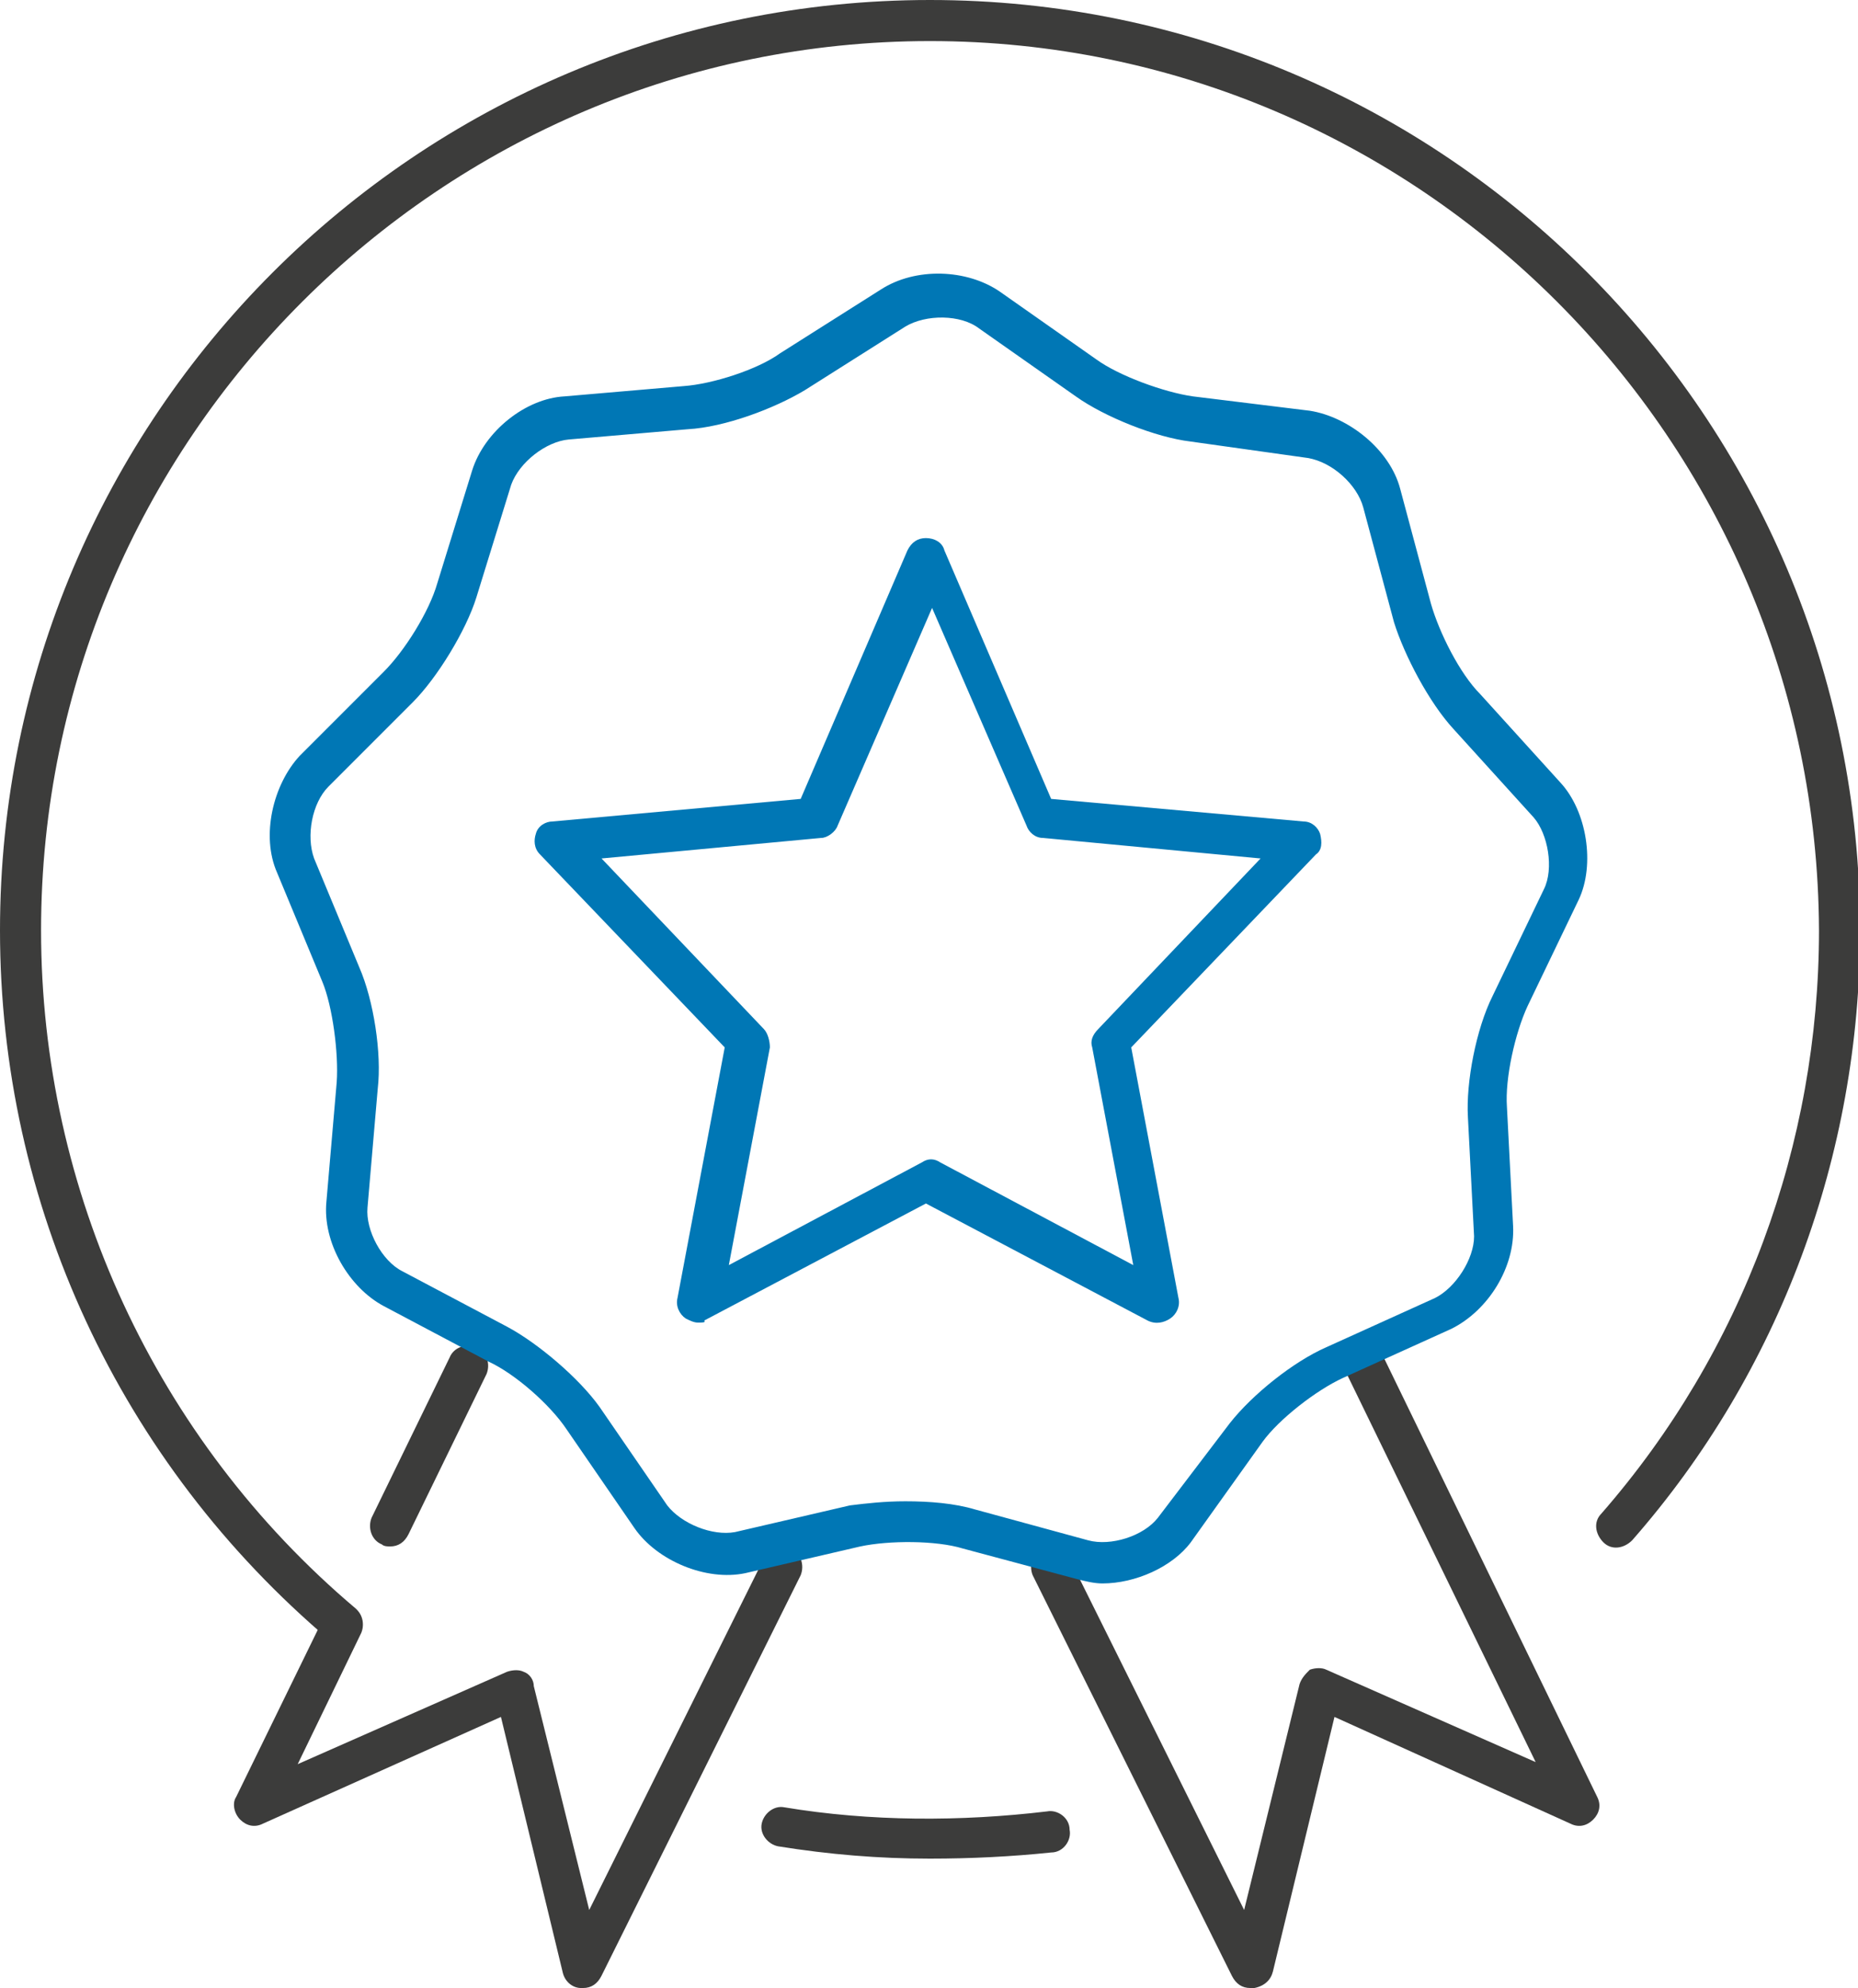 <?xml version="1.0" encoding="utf-8"?>
<!-- Generator: Adobe Illustrator 27.8.0, SVG Export Plug-In . SVG Version: 6.00 Build 0)  -->
<svg version="1.1" id="Ebene_1" xmlns="http://www.w3.org/2000/svg" xmlns:xlink="http://www.w3.org/1999/xlink" x="0px" y="0px"
	 viewBox="0 0 90.5 96.8" style="enable-background:new 0 0 90.5 96.8;" xml:space="preserve">
<style type="text/css">
	.st0{fill:#3C3C3B;}
	.st1{fill:#0077B5;}
</style>
<g>
	<g>
		<g>
			<path class="st0" d="M19,75.3c-0.1,0-0.3,0-0.4-0.1c-0.5-0.2-0.7-0.8-0.5-1.3l3.8-7.8c0.2-0.5,0.8-0.7,1.3-0.5
				c0.5,0.2,0.7,0.8,0.5,1.3l-3.8,7.8C19.7,75.1,19.4,75.3,19,75.3z"/>
		</g>
		<g>
			<path class="st0" d="M28.4,96.8c0,0-0.1,0-0.1,0c-0.4,0-0.8-0.3-0.9-0.8l-3-12.4l-11.6,5.2c-0.4,0.2-0.8,0.1-1.1-0.2
				s-0.4-0.8-0.2-1.1l4.3-8.8c0.2-0.5,0.8-0.7,1.3-0.5c0.5,0.2,0.7,0.8,0.5,1.3l-3.1,6.4l10.2-4.5c0.3-0.1,0.6-0.1,0.8,0
				c0.3,0.1,0.5,0.4,0.5,0.7l2.7,10.9l8.5-17.1c0.2-0.5,0.8-0.7,1.3-0.5c0.5,0.2,0.7,0.8,0.5,1.3l-9.7,19.5
				C29.1,96.6,28.8,96.8,28.4,96.8z"/>
		</g>
		<g>
			<path class="st0" d="M60.9,96.8c-0.4,0-0.7-0.2-0.9-0.6l-9.7-19.5c-0.2-0.5,0-1.1,0.5-1.3c0.5-0.2,1.1,0,1.3,0.5l8.5,17.1
				L63.3,82c0.1-0.3,0.3-0.5,0.5-0.7c0.3-0.1,0.6-0.1,0.8,0l10.2,4.5l-9.2-18.9c-0.2-0.5,0-1.1,0.5-1.3c0.5-0.2,1.1,0,1.3,0.5
				l10.4,21.4c0.2,0.4,0.1,0.8-0.2,1.1c-0.3,0.3-0.7,0.4-1.1,0.2L65,83.6l-3,12.4c-0.1,0.4-0.4,0.7-0.9,0.8
				C61,96.8,61,96.8,60.9,96.8z"/>
		</g>
	</g>
	<g>
		<g>
			<path class="st1" d="M53.7,77.1c-0.4,0-0.8-0.1-1.2-0.2l-5.6-1.5c-1.3-0.4-3.6-0.4-5-0.1l-5.6,1.3C34.4,77,32,76,30.9,74.4
				l-3.3-4.8c-0.8-1.2-2.5-2.7-3.8-3.3l-5.1-2.7c-1.7-0.9-3-3.1-2.8-5.1l0.5-5.8c0.1-1.4-0.2-3.7-0.7-4.9l-2.2-5.3
				c-0.8-1.8-0.2-4.3,1.1-5.7l4.1-4.1c1-1,2.2-2.9,2.6-4.3l1.7-5.5c0.6-1.9,2.6-3.5,4.5-3.6l5.8-0.5c1.4-0.1,3.6-0.8,4.7-1.6
				l4.9-3.1c1.7-1.1,4.2-1,5.8,0.1l4.7,3.3c1.1,0.8,3.3,1.6,4.7,1.8l5.7,0.7c1.9,0.3,3.9,1.9,4.4,3.8l1.5,5.6
				c0.4,1.4,1.4,3.4,2.4,4.4l3.9,4.3c1.3,1.4,1.7,4,0.9,5.7l-2.5,5.2c-0.6,1.3-1.1,3.5-1,4.9l0.3,5.8c0.1,2-1.2,4.1-3,5l-5.3,2.4
				c-1.3,0.6-3.1,2-3.9,3.1L58,75.1C57.1,76.3,55.3,77.1,53.7,77.1z M44.1,73.1c1.2,0,2.4,0.1,3.4,0.4L53,75
				c1.1,0.3,2.7-0.2,3.4-1.1l3.5-4.6c1.1-1.4,3.1-3,4.7-3.7l5.3-2.4c1-0.5,1.9-1.9,1.9-3l-0.3-5.8c-0.1-1.7,0.4-4.3,1.2-5.9l2.5-5.2
				c0.5-1,0.2-2.7-0.5-3.5l-3.9-4.3c-1.2-1.3-2.4-3.6-2.9-5.2l-1.5-5.6c-0.3-1.1-1.5-2.2-2.7-2.4L58,21.5c-1.7-0.2-4.2-1.2-5.6-2.2
				L47.7,16c-0.9-0.7-2.6-0.7-3.6-0.1c0,0,0,0,0,0L39.2,19c-1.5,0.9-3.9,1.8-5.7,1.9l-5.8,0.5c-1.1,0.1-2.4,1.1-2.8,2.2l-1.7,5.5
				c-0.5,1.6-1.9,3.9-3.1,5.1l-4.1,4.1c-0.8,0.8-1.1,2.4-0.7,3.5l2.2,5.3c0.7,1.6,1.1,4.2,0.9,5.9l-0.5,5.8
				c-0.1,1.1,0.7,2.6,1.7,3.1l5.1,2.7c1.5,0.8,3.5,2.5,4.5,3.9l3.3,4.8c0.7,0.9,2.2,1.5,3.3,1.3l5.6-1.3
				C42.2,73.2,43.1,73.1,44.1,73.1z M43.6,15.1L43.6,15.1L43.6,15.1z"/>
		</g>
		<g>
			<path class="st1" d="M34,64.4c-0.2,0-0.4-0.1-0.6-0.2c-0.3-0.2-0.5-0.6-0.4-1l2.3-12.2l-9-9.4c-0.3-0.3-0.3-0.7-0.2-1
				c0.1-0.4,0.5-0.6,0.8-0.6l12.1-1.1l5.2-12.1c0.2-0.4,0.5-0.6,0.9-0.6s0.8,0.2,0.9,0.6l5.2,12.1L63.5,40c0.4,0,0.7,0.3,0.8,0.6
				c0.1,0.4,0.1,0.8-0.2,1l-9,9.4l2.3,12.2c0.1,0.4-0.1,0.8-0.4,1c-0.3,0.2-0.7,0.3-1.1,0.1l-10.8-5.7l-10.8,5.7
				C34.4,64.4,34.2,64.4,34,64.4z M29.3,41.8l7.9,8.3c0.2,0.2,0.3,0.6,0.3,0.9l-2,10.6l9.4-5c0.3-0.2,0.6-0.2,0.9,0l9.4,5l-2-10.6
				c-0.1-0.3,0-0.6,0.3-0.9l7.9-8.3l-10.6-1c-0.4,0-0.7-0.3-0.8-0.6l-4.6-10.6l-4.6,10.6c-0.1,0.3-0.5,0.6-0.8,0.6L29.3,41.8z"/>
		</g>
	</g>
	<g>
		<path class="st0" d="M16.7,80.1c-0.2,0-0.5-0.1-0.6-0.2C5.8,71.2,0,58.6,0,45.3C0,20.3,20.3,0,45.3,0s45.3,20.3,45.3,45.3
			c0,10.9-3.9,21.5-11.1,29.7c-0.4,0.4-1,0.5-1.4,0.1c-0.4-0.4-0.5-1-0.1-1.4c6.9-7.9,10.6-18,10.6-28.4C88.5,21.4,69.1,2,45.3,2
			S2,21.4,2,45.3c0,12.7,5.6,24.8,15.3,33c0.4,0.4,0.5,1,0.1,1.4C17.2,79.9,17,80.1,16.7,80.1z"/>
	</g>
	<g>
		<path class="st0" d="M45.3,90.5c-2.5,0-4.9-0.2-7.4-0.6c-0.5-0.1-0.9-0.6-0.8-1.1c0.1-0.5,0.6-0.9,1.1-0.8
			c4.2,0.7,8.6,0.7,12.8,0.2c0.5-0.1,1.1,0.3,1.1,0.9c0.1,0.5-0.3,1.1-0.9,1.1C49.3,90.4,47.3,90.5,45.3,90.5z"/>
	</g>
</g>
</svg>
